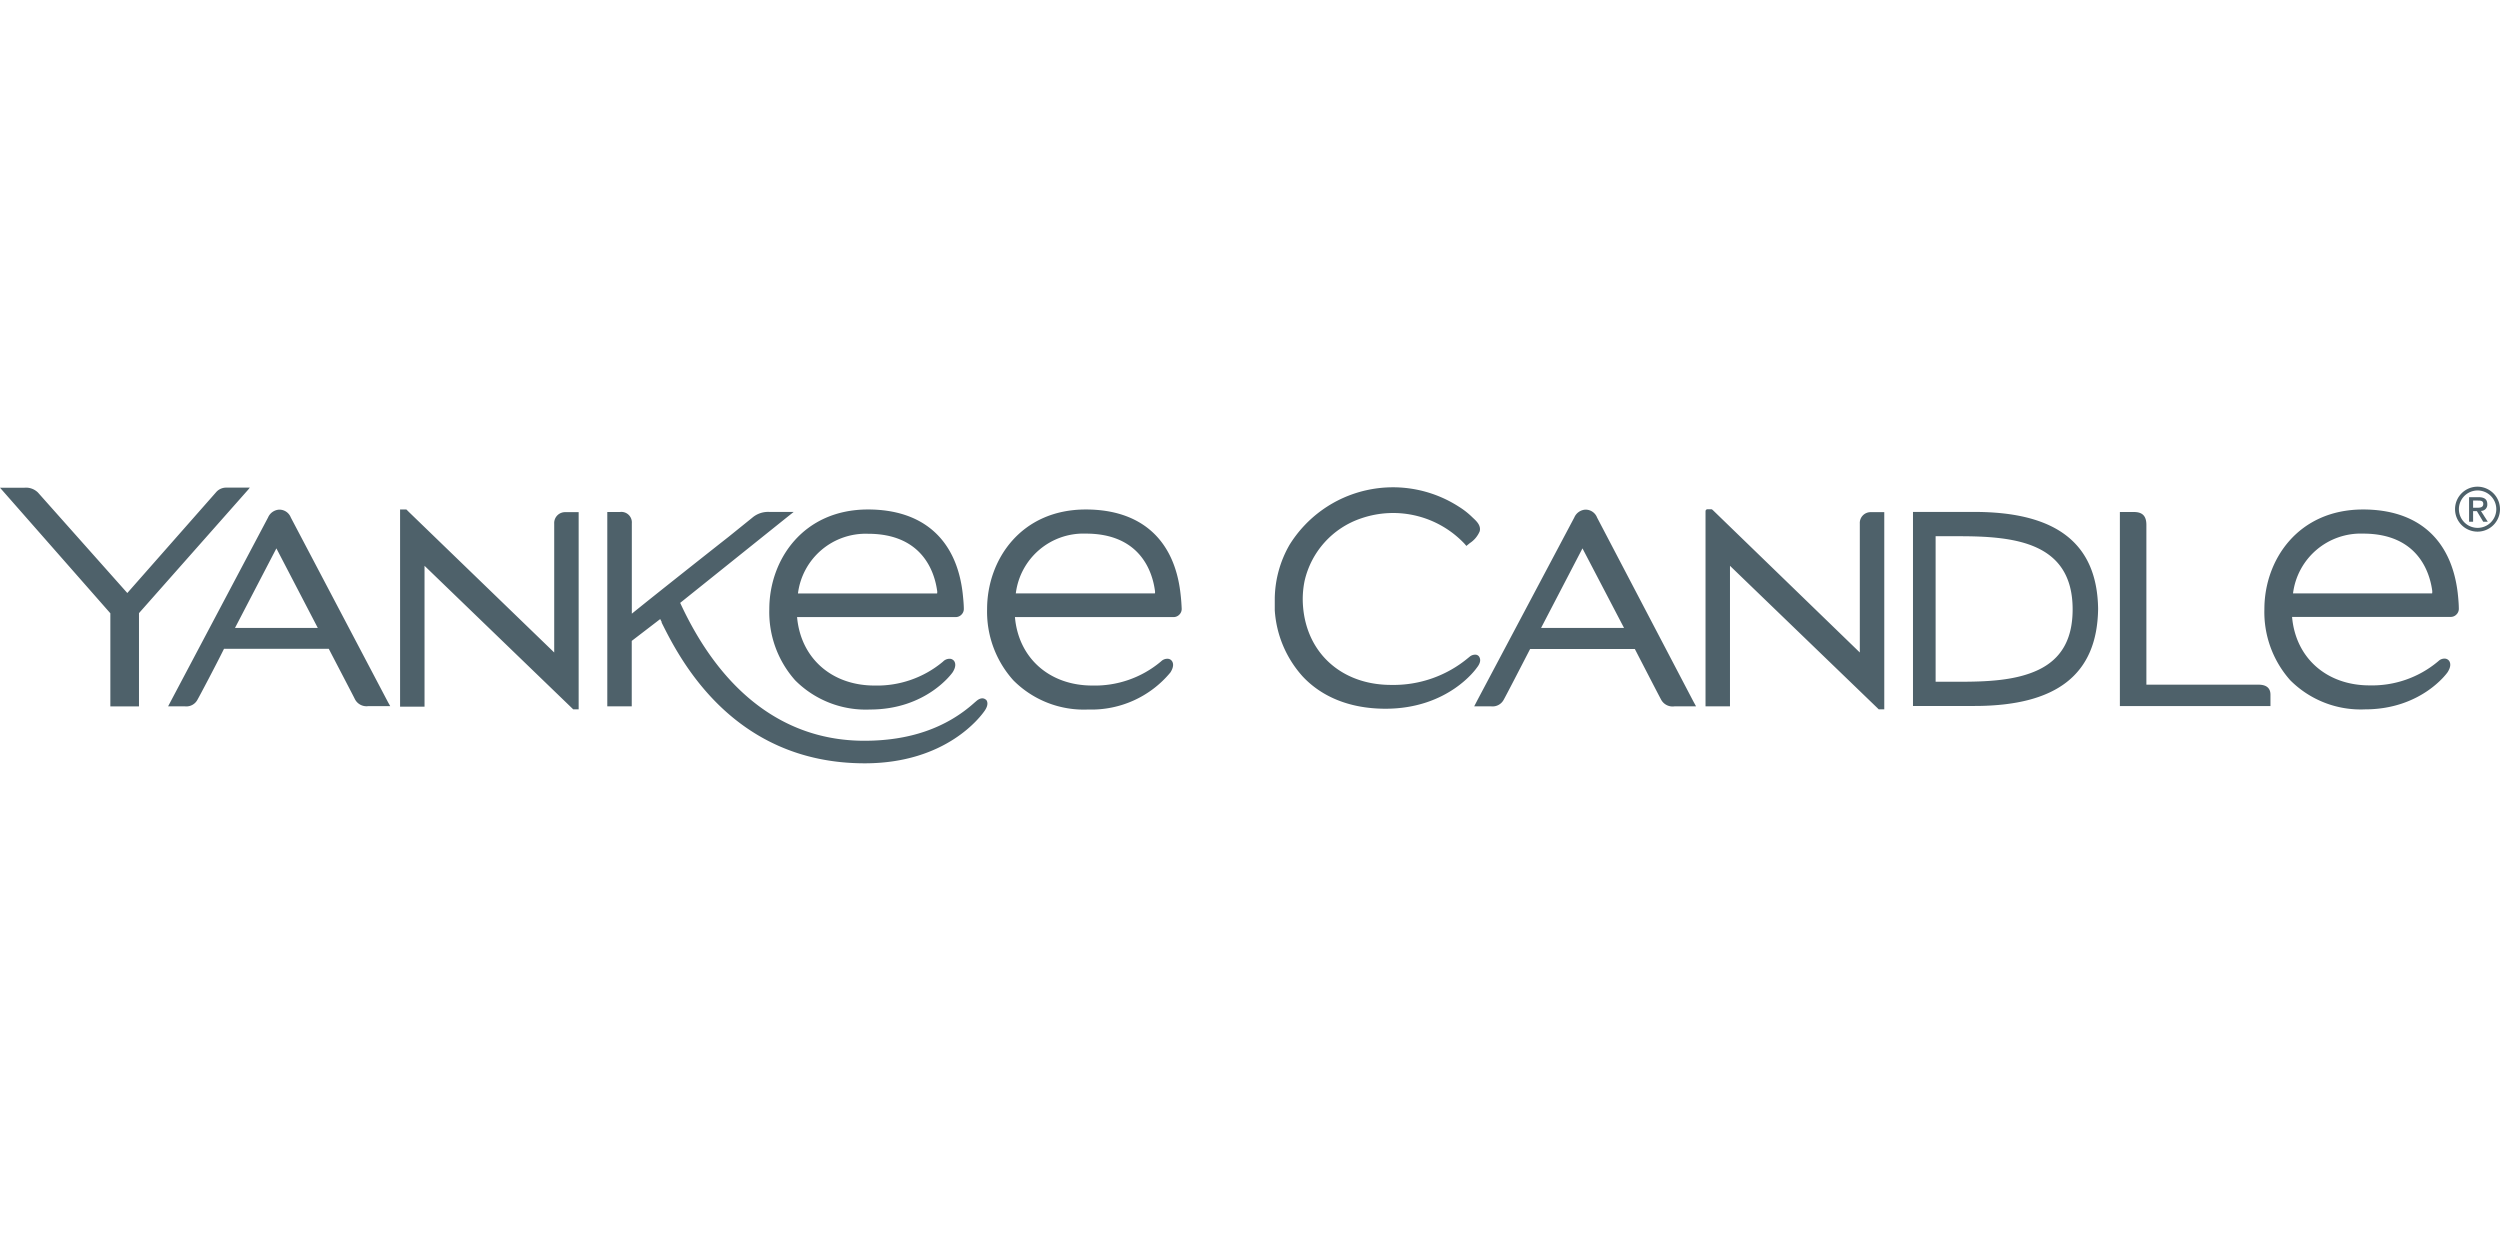 <?xml version="1.0"?>
<svg xmlns="http://www.w3.org/2000/svg" viewBox="0 -61.7 316.94 158.47"><g data-name="Text &amp; Elements"><path fill="#4e616a" d="M315.33 2.22c0-.63-.38-.89-1.14-.89h-1.17v3.11h.51V3.1h.48l.8 1.34h.58l-.87-1.37a.79.79 0 0 0 .81-.85zm-1.8.45v-.91h.61c.31 0 .68 0 .68.42s-.34.49-.73.49z" class="prefix__cls-1"/><path fill="#4e616a" d="M314.09 0a2.85 2.85 0 1 0 2.85 2.85A2.86 2.86 0 0 0 314.09 0zm2.38 2.85A2.37 2.37 0 1 1 314.1.48a2.37 2.37 0 0 1 2.37 2.37zM149.65 13.47c-.8-6.82-5.05-10.58-12-10.58-8.21 0-12.51 6.36-12.51 12.64a13 13 0 0 0 3.33 9.02 12.59 12.59 0 0 0 9.48 3.7 13 13 0 0 0 10.43-4.7c.47-.74.37-1.2.19-1.45a.67.67 0 0 0-.47-.28 1.12 1.12 0 0 0-.83.26l-.15.13a13 13 0 0 1-8.64 3c-5.43 0-9.36-3.48-9.81-8.68h20.11a1 1 0 0 0 .74-.32 1 1 0 0 0 .29-.74c-.02-.43-.05-1.11-.16-2zm-3.25.06h-17.62a8.64 8.64 0 0 1 8.89-7.58c7 0 8.44 5 8.74 7.18.06.32-.01.42-.01.42Zm-45.59 11.02a12.63 12.63 0 0 0 9.49 3.7c7.17 0 10.43-4.66 10.46-4.7.48-.74.37-1.2.2-1.45a.72.72 0 0 0-.48-.28 1.17 1.17 0 0 0-.83.26l-.14.13a13 13 0 0 1-8.64 3c-5.44 0-9.36-3.48-9.82-8.68h20.11a1 1 0 0 0 .74-.32 1 1 0 0 0 .29-.74c0-.42-.05-1.1-.15-2-.8-6.82-5.06-10.58-12-10.58-8.21 0-12.51 6.36-12.51 12.64a13 13 0 0 0 3.28 9.02zm.35-11a8.65 8.65 0 0 1 8.89-7.58c7 0 8.44 5 8.75 7.18a.88.88 0 0 1 0 .39h-17.64zM31.67.12h-2.94a1.68 1.68 0 0 0-1.28.52L16.14 13.48 4.82.75A2.15 2.15 0 0 0 3.11.13H0l.22.25 13.77 15.67v11.8h3.63V16.03L31.47.37Zm5.2 3.79a1.56 1.56 0 0 0-1.48-1 1.64 1.64 0 0 0-1.41 1L21.89 26.75l-.58 1.1h2.16a1.59 1.59 0 0 0 1.54-.8c.29-.5 2.46-4.61 3.39-6.5h13.28c.95 1.84 3.13 6 3.31 6.38a1.65 1.65 0 0 0 1.7.89h2.78l-.29-.52zm3.42 14h-10.5l5.25-10.09zM70.26 4.69v16.33L51.83 3.2l-.31-.31h-.8v25h3.1V10.03l18.74 18.09.11.11h.69v-25H71.7a1.38 1.38 0 0 0-1.44 1.46z" class="prefix__cls-1"/><path fill="#4e616a" d="M124.97 27c-.22-.21-.64-.28-1.15.14l-.27.23c-3.57 3.22-8.26 4.84-13.94 4.84h-.22c-9.92-.07-17.92-6.12-23.16-17.48L99.54 4.06l1.08-.86h-3.09a3.08 3.08 0 0 0-2.18.75l-3 2.42-.93.73c-3.32 2.62-8.29 6.55-11.32 9V4.64a1.33 1.33 0 0 0-1.51-1.43h-1.6v24.64h3.1v-8.3l3.61-2.77a3.91 3.91 0 0 0 .18.35v.1c2.2 4.41 8.9 17.84 25.75 17.84 10.39 0 14.75-6 15.22-6.69.47-.69.37-1.18.12-1.41zm186.61-13.53c-.81-6.82-5.06-10.58-12-10.58-8.21 0-12.51 6.36-12.51 12.64a13 13 0 0 0 3.27 9 12.6 12.6 0 0 0 9.49 3.7c7.13 0 10.4-4.61 10.46-4.7.48-.74.37-1.2.2-1.45a.72.72 0 0 0-.48-.28 1.1 1.1 0 0 0-.83.27l-.14.12a13 13 0 0 1-8.64 3c-5.44 0-9.37-3.48-9.82-8.68h20.11a1 1 0 0 0 .74-.32 1 1 0 0 0 .29-.74c0-.41-.04-1.09-.14-1.98zm-3.26.06H290.7a8.65 8.65 0 0 1 8.89-7.58c7 0 8.44 5 8.75 7.18.04.32-.02.42-.02.42zm-120.8 8.02a.59.59 0 0 0-.41-.25 1.09 1.09 0 0 0-.8.26l-.16.13a14.77 14.77 0 0 1-9.79 3.44c-6.23 0-10.72-4-11.17-10a11.47 11.47 0 0 1 .2-3.18 10.93 10.93 0 0 1 7.19-7.94 12.45 12.45 0 0 1 13.12 3.26l.2.24.43-.35a3.33 3.33 0 0 0 1.26-1.5c.19-.73-.4-1.28-.79-1.65l-.15-.14a9.83 9.83 0 0 0-1.68-1.32 15.43 15.43 0 0 0-21.5 4.84 14 14 0 0 0-1.86 6.79v1.49a13.84 13.84 0 0 0 3.54 8.39c2.51 2.68 6.14 4.09 10.5 4.09 8 0 11.53-5.13 11.57-5.19.56-.69.47-1.13.3-1.41zm14.95-17.64a1.56 1.56 0 0 0-1.48-1 1.64 1.64 0 0 0-1.41 1L187.3 27.06l-.41.79h2.18a1.59 1.59 0 0 0 1.54-.8c.26-.44 2.2-4.2 3.37-6.47h13.28c.94 1.82 3.13 6.06 3.31 6.38a1.65 1.65 0 0 0 1.7.89h2.75l-.36-.66zm3.42 14h-10.52l5.25-10.09zm29.89-13.22v16.33l-18.58-18-.1-.09a.23.23 0 0 0-.17-.07h-.46a.25.25 0 0 0-.25.25v24.74h3.1V10.03l18.75 18.09.11.11h.7v-25h-1.67a1.37 1.37 0 0 0-1.43 1.46zM250.3 3.2h-7.78v24.6h7.78c10.45 0 15.58-4 15.69-12.31-.11-8.26-5.24-12.29-15.69-12.29zm12.46 12.35c0 3.76-1.41 6.26-4.32 7.66-2.91 1.4-6.68 1.52-10.12 1.52h-2.93V6.28h2.93c6.99 0 14.44.71 14.44 9.27zm23.55 9.55h-14.2V4.85c0-1.13-.49-1.64-1.59-1.64h-1.77v24.6h19.09v-1.44c0-.82-.49-1.27-1.53-1.27z" class="prefix__cls-1"/></g></svg>
